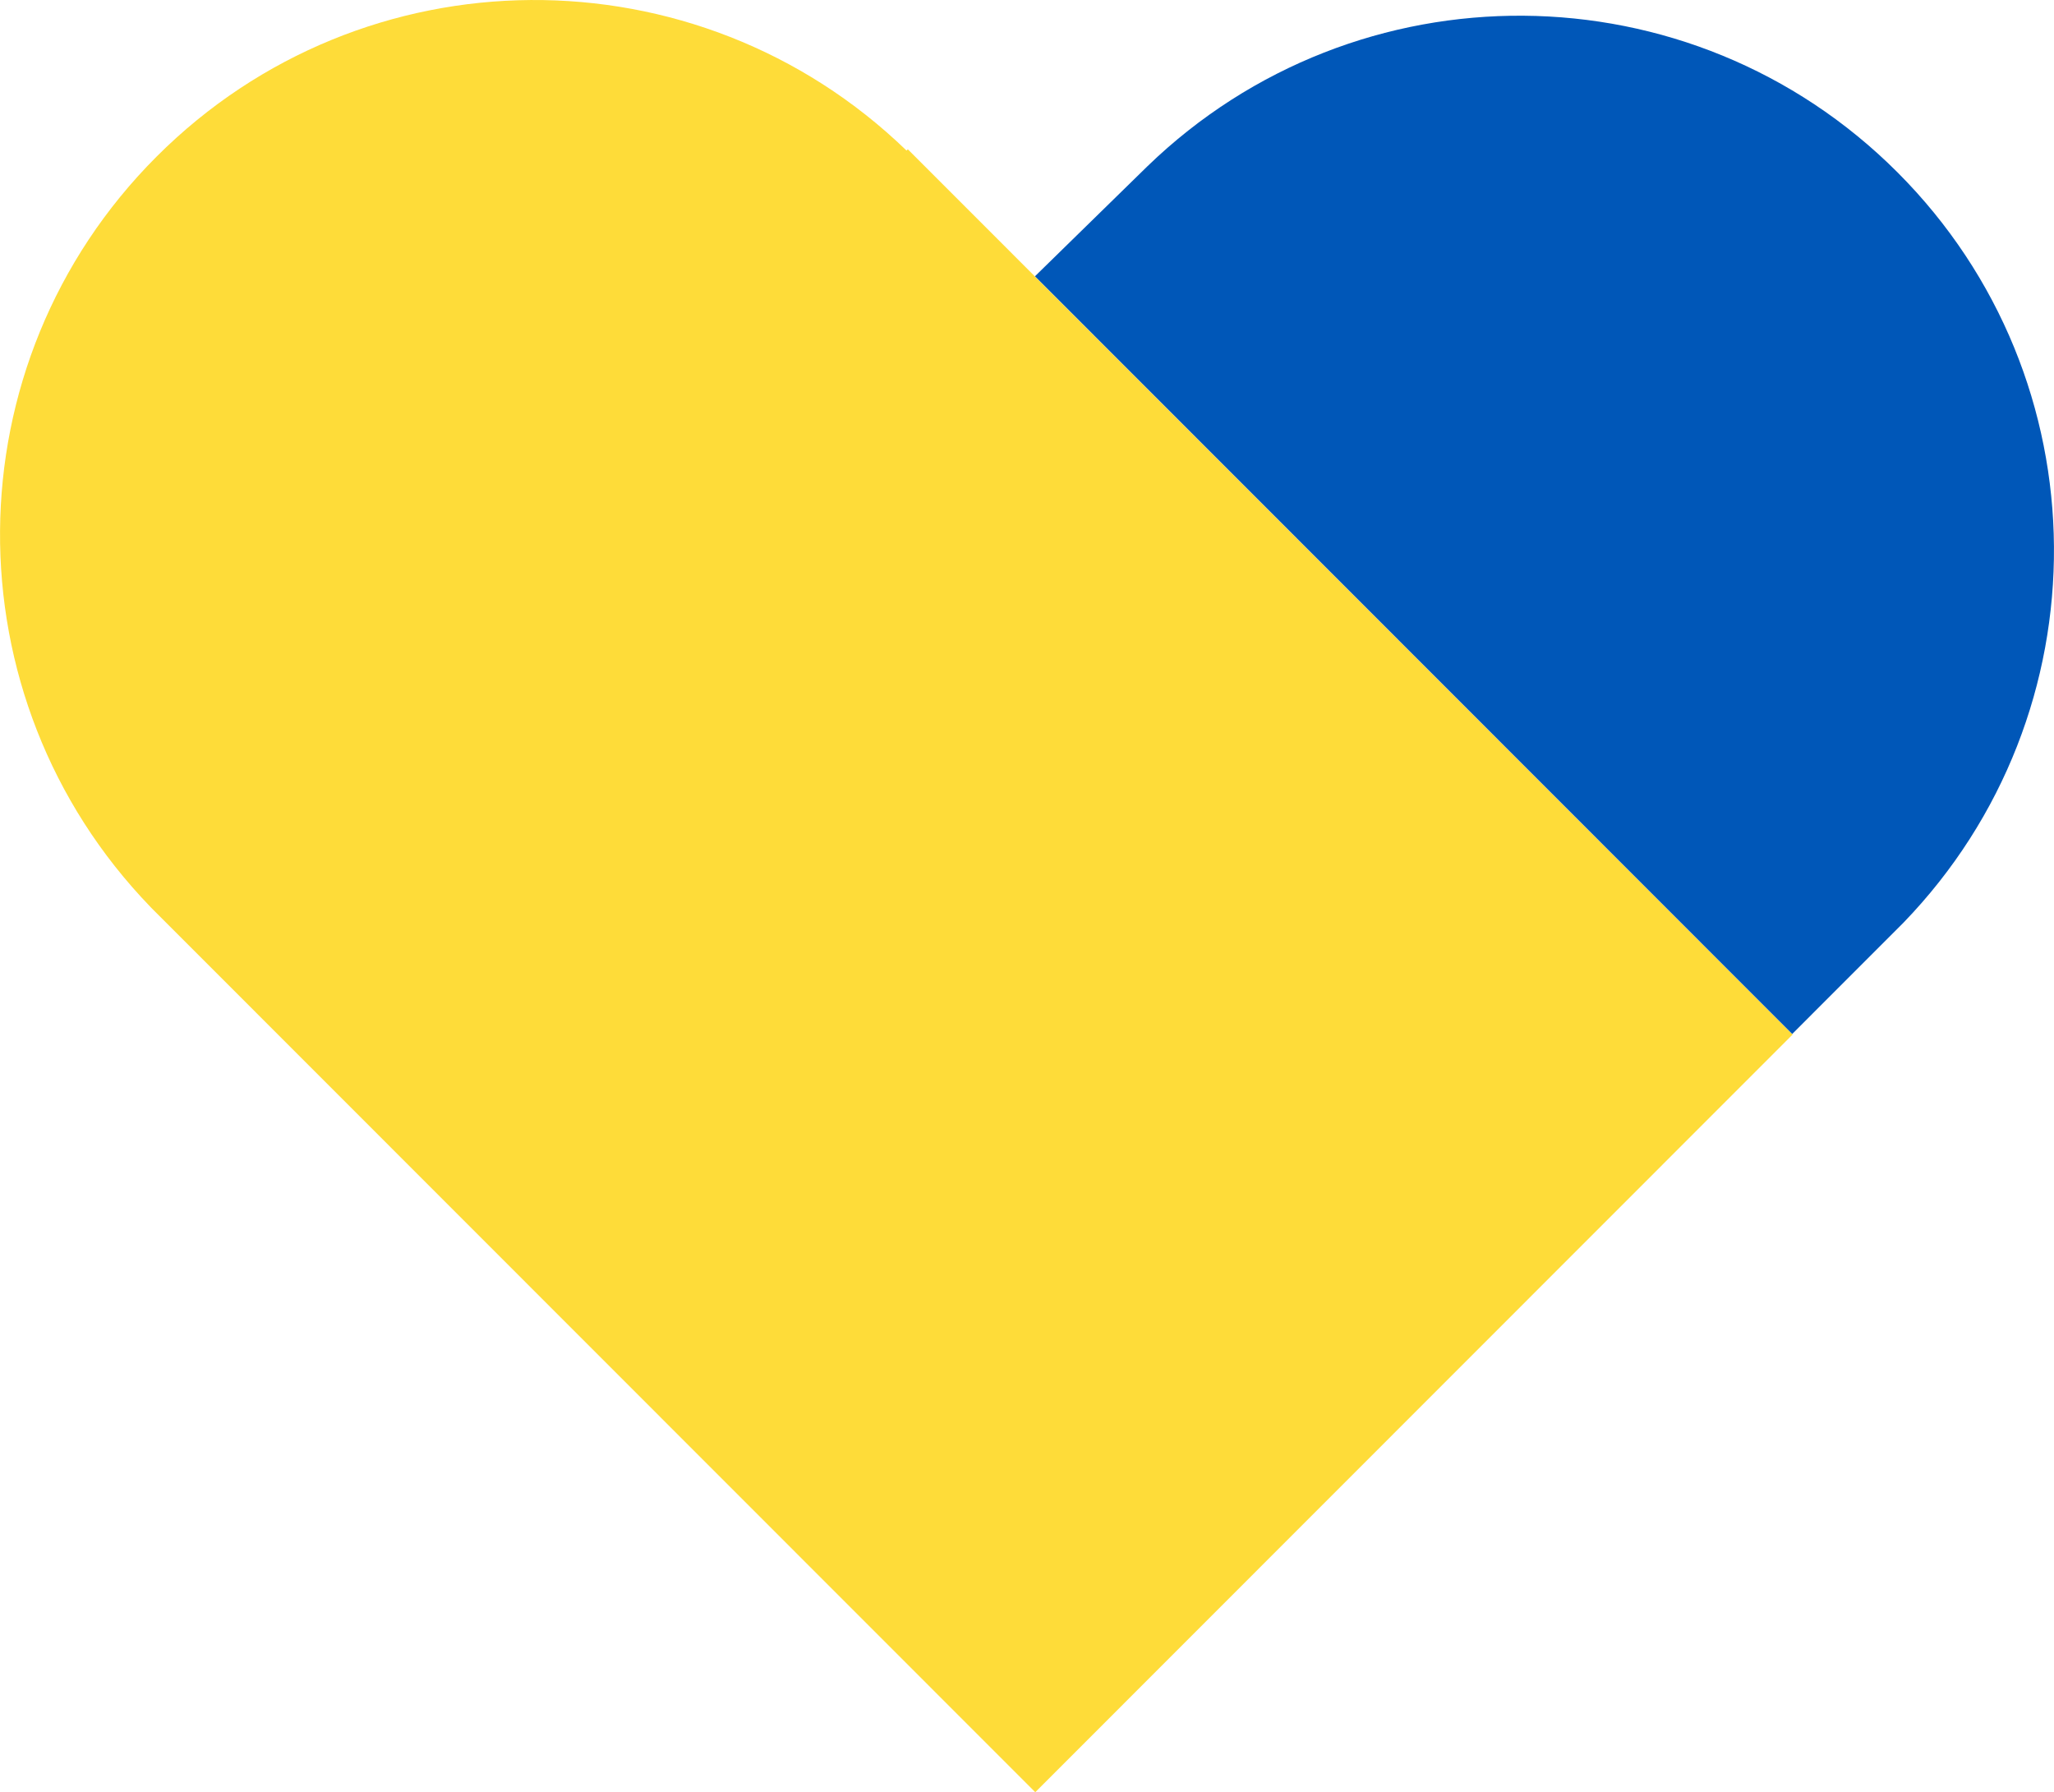 <?xml version="1.0" encoding="UTF-8"?> <svg xmlns="http://www.w3.org/2000/svg" xmlns:xlink="http://www.w3.org/1999/xlink" id="Layer_1" viewBox="0 0 400 349"><defs><style>.cls-1{fill:none;}.cls-2{clip-path:url(#clippath);}.cls-3{fill:#0057b8;}.cls-4{fill:#fedc39;}</style><clipPath id="clippath"><rect class="cls-1" x="0" y="0" width="400" height="349"></rect></clipPath></defs><g class="cls-2"><path class="cls-4" d="M349.09,201.44L176.79,29.07l-.25,.25C135.76-10.14,70.76-9.79,30.49,30.5c-40.27,40.29-40.62,105.31-1.18,146.12h0s.15,.16,.15,.16c.36,.37,172.15,172.22,172.15,172.22l147.49-147.55Z"></path><path class="cls-3" d="M223.46,32.37c40.78-39.45,105.78-39.1,146.05,1.18,40.27,40.29,40.62,105.31,1.18,146.12h0s-21.67,21.68-21.67,21.68L201.55,53.8l21.91-21.43Z"></path></g></svg> 